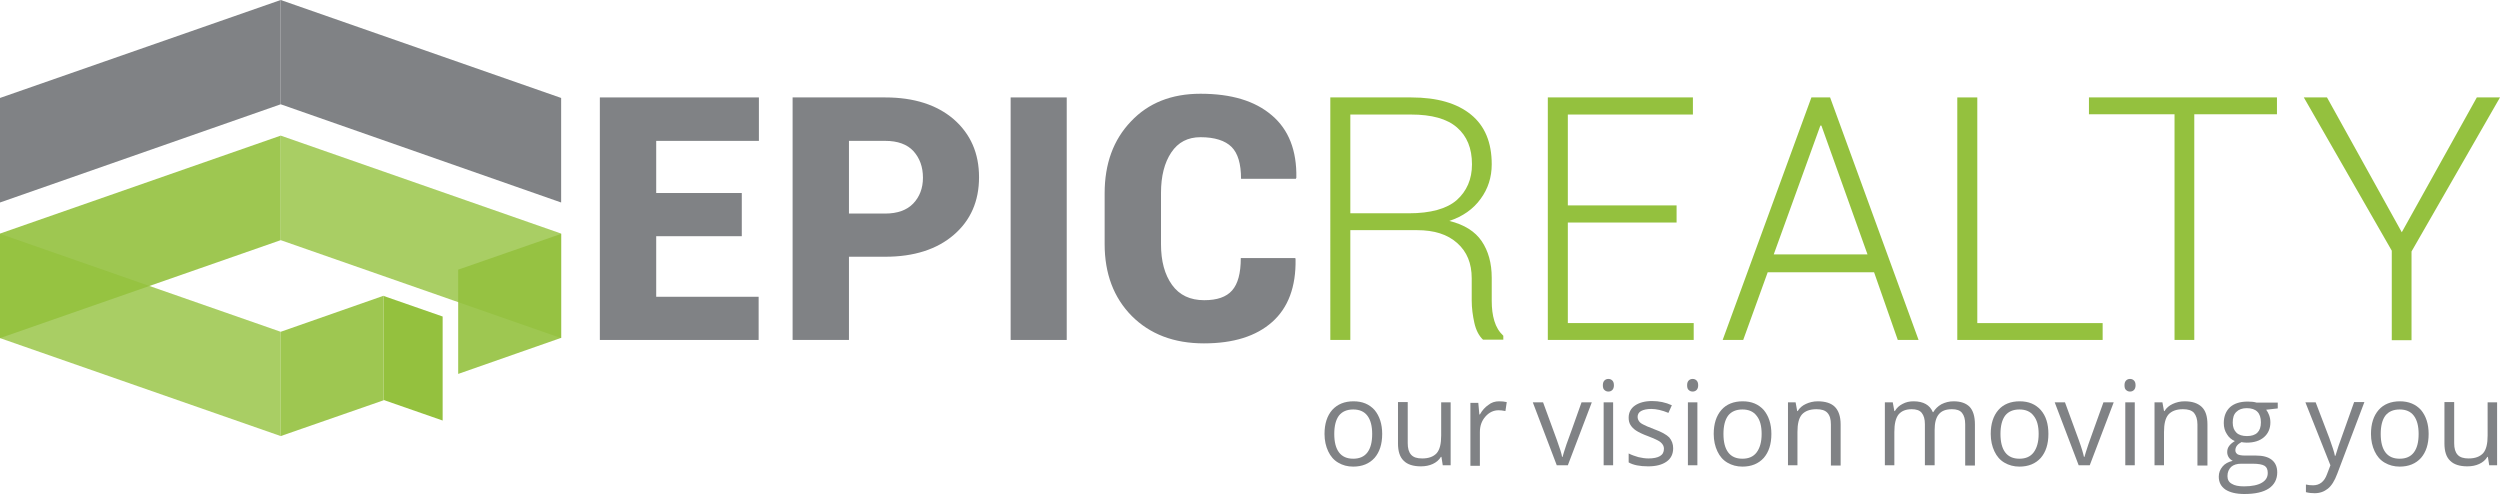 <?xml version="1.0" encoding="UTF-8"?> <!-- Generator: Adobe Illustrator 23.0.0, SVG Export Plug-In . SVG Version: 6.00 Build 0) --> <svg xmlns="http://www.w3.org/2000/svg" xmlns:xlink="http://www.w3.org/1999/xlink" id="Vrstva_1" x="0px" y="0px" viewBox="0 0 949.4 187.5" style="enable-background:new 0 0 949.4 187.5;" xml:space="preserve"> <style type="text/css"> .st0{opacity:0.9;fill:#94C13E;} .st1{opacity:0.8;fill:#94C13E;} .st2{fill:#808285;} .st3{opacity:0.9;} .st4{fill:#94C13E;} </style> <polygon class="st0" points="106.6,91.2 0,128.4 0,88.7 106.6,51.5 "></polygon> <polygon class="st1" points="106.6,91.2 213.1,128.4 213.1,88.7 106.6,51.5 "></polygon> <polygon class="st2" points="106.6,39.6 0,76.9 0,37.2 106.6,0 "></polygon> <polygon class="st2" points="106.6,39.6 213.1,76.9 213.1,37.2 106.6,0 "></polygon> <polygon class="st1" points="106.6,126 0,88.8 0,128.4 106.6,165.6 "></polygon> <g class="st3"> <path class="st4" d="M106.6,165.6l39.1-13.6v-39.7L106.6,126V165.6z M174,102.4v39.6l39.1-13.7V88.8L174,102.4z"></path> </g> <g> <polygon class="st4" points="168.1,159.7 145.7,151.9 145.7,112.4 168.1,120.2 "></polygon> </g> <g> <path class="st2" d="M281.7,89.7h-32.5v23h38.9v16.4h-60.3V37h60.4v16.5h-39v19.8h32.5V89.7z"></path> <path class="st2" d="M322.4,97.5v31.6H301V37h35.2c10.9,0,19.6,2.8,26,8.3c6.4,5.6,9.6,12.9,9.6,22c0,9.1-3.2,16.4-9.6,21.9 c-6.4,5.5-15.1,8.3-26,8.3H322.4z M322.4,81.1h13.8c4.6,0,8.2-1.3,10.6-3.8c2.4-2.5,3.7-5.8,3.7-9.8c0-4.1-1.2-7.4-3.6-10.1 c-2.4-2.6-6-3.9-10.7-3.9h-13.8V81.1z"></path> <path class="st2" d="M405.1,129.1h-21.3V37h21.3V129.1z"></path> <path class="st2" d="M491.9,98l0.1,0.4c0.2,10.5-2.8,18.5-8.9,23.9c-6.1,5.4-14.7,8.1-25.9,8.1c-11.4,0-20.5-3.5-27.4-10.4 c-6.9-7-10.3-16.1-10.3-27.3V73.4c0-11.2,3.3-20.3,10-27.3c6.6-7,15.4-10.5,26.4-10.5c11.7,0,20.7,2.7,27.1,8.2 c6.4,5.4,9.5,13.4,9.3,23.7l-0.2,0.4h-20.8c0-5.7-1.2-9.7-3.6-12.1c-2.4-2.4-6.4-3.7-11.8-3.7c-4.8,0-8.5,1.9-11.1,5.8 c-2.6,3.9-3.9,9-3.9,15.4v19.4c0,6.5,1.4,11.6,4.2,15.5c2.8,3.9,6.9,5.8,12.2,5.8c4.9,0,8.4-1.2,10.6-3.7c2.2-2.5,3.3-6.5,3.3-12.3 H491.9z"></path> </g> <g> <g> <path class="st4" d="M512.8,87.5v41.6h-7.6V37h30.7c9.9,0,17.4,2.2,22.7,6.5c5.3,4.3,7.9,10.6,7.9,18.9c0,4.9-1.4,9.3-4.2,13.1 c-2.8,3.9-6.8,6.7-11.9,8.4c5.7,1.4,9.8,4,12.3,7.7c2.5,3.7,3.8,8.3,3.8,13.9v8.7c0,2.9,0.3,5.4,1,7.7c0.7,2.3,1.8,4.1,3.4,5.6 v1.5h-7.7c-1.6-1.5-2.7-3.7-3.3-6.4c-0.6-2.7-1-5.6-1-8.5v-8.4c0-5.7-1.8-10.1-5.5-13.4c-3.7-3.3-8.7-4.9-15.3-4.9H512.8z M512.8,81H535c8.3,0,14.4-1.7,18.2-5c3.8-3.4,5.8-7.9,5.8-13.6c0-6.1-1.9-10.7-5.7-14c-3.8-3.3-9.6-4.9-17.4-4.9h-23.1V81z"></path> <path class="st4" d="M636.7,84.5h-41.3v38.2h47.8v6.4h-55.4V37h55.1v6.5h-47.5V78h41.3V84.5z"></path> <path class="st4" d="M711.7,103.4h-40.4l-9.3,25.7h-7.8L687.9,37h7.1l33.6,92.1h-7.9L711.7,103.4z M673.6,96.6h35.6l-17.5-48.9 h-0.4L673.6,96.6z"></path> <path class="st4" d="M750.9,122.7h47.6v6.4h-55.2V37h7.6V122.7z"></path> <path class="st4" d="M864.7,43.4h-31.4v85.7h-7.5V43.4h-32.5V37h71.4V43.4z"></path> <path class="st4" d="M912.1,88.2L940.6,37h8.8l-33.6,58.5v33.7h-7.5v-34L874.9,37h8.8L912.1,88.2z"></path> </g> </g> <g> <g> <path class="st2" d="M524.9,164.8c0,3.9-1,6.9-2.9,9.1c-2,2.2-4.7,3.3-8.1,3.3c-2.2,0-4-0.5-5.7-1.5c-1.7-1-2.9-2.4-3.8-4.3 c-0.9-1.9-1.4-4.1-1.4-6.6c0-3.9,1-6.9,2.9-9.1c2-2.2,4.7-3.3,8.1-3.3c3.4,0,6,1.1,8,3.3C523.9,158,524.9,161,524.9,164.8z M506.7,164.8c0,3.1,0.6,5.4,1.8,7c1.2,1.6,3,2.4,5.4,2.4s4.2-0.8,5.4-2.4c1.2-1.6,1.8-3.9,1.8-7c0-3-0.6-5.3-1.8-6.9 c-1.2-1.6-3-2.4-5.4-2.4c-2.4,0-4.2,0.8-5.4,2.3C507.3,159.4,506.7,161.7,506.7,164.8z"></path> <path class="st2" d="M534.6,152.8v15.5c0,2,0.4,3.4,1.3,4.4c0.9,1,2.3,1.4,4.2,1.4c2.5,0,4.3-0.7,5.5-2c1.2-1.4,1.7-3.6,1.7-6.7 v-12.6h3.6v23.9h-3l-0.5-3.2h-0.2c-0.7,1.2-1.8,2.1-3.1,2.7c-1.3,0.6-2.8,0.9-4.5,0.9c-2.9,0-5.1-0.7-6.5-2.1 c-1.5-1.4-2.2-3.6-2.2-6.6v-15.7H534.6z"></path> <path class="st2" d="M569.3,152.4c1.1,0,2,0.1,2.9,0.3l-0.5,3.4c-1-0.2-1.9-0.3-2.6-0.3c-1.9,0-3.6,0.8-5,2.4 c-1.4,1.6-2.1,3.5-2.1,5.9v12.8h-3.6v-23.9h3l0.4,4.4h0.2c0.9-1.6,2-2.8,3.2-3.6C566.4,152.8,567.8,152.4,569.3,152.4z"></path> <path class="st2" d="M591.2,176.7l-9.1-23.9h3.9l5.2,14.2c1.2,3.3,1.9,5.5,2,6.5h0.2c0.2-0.8,0.7-2.4,1.5-4.8 c0.9-2.4,2.8-7.7,5.7-15.9h3.9l-9.1,23.9H591.2z"></path> <path class="st2" d="M608.7,146.3c0-0.8,0.2-1.4,0.6-1.8c0.4-0.4,0.9-0.6,1.5-0.6c0.6,0,1.1,0.2,1.5,0.6c0.4,0.4,0.6,1,0.6,1.8 c0,0.8-0.2,1.4-0.6,1.8c-0.4,0.4-0.9,0.6-1.5,0.6c-0.6,0-1.1-0.2-1.5-0.6C608.9,147.8,608.7,147.2,608.7,146.3z M612.6,176.7H609 v-23.9h3.6V176.7z"></path> <path class="st2" d="M635.4,170.2c0,2.2-0.8,3.9-2.5,5.1c-1.7,1.2-4,1.8-7,1.8c-3.2,0-5.7-0.5-7.4-1.5v-3.4c1.1,0.6,2.4,1,3.7,1.4 c1.3,0.3,2.6,0.5,3.8,0.5c1.9,0,3.4-0.3,4.4-0.9c1-0.6,1.5-1.5,1.5-2.8c0-0.9-0.4-1.7-1.2-2.4c-0.8-0.7-2.4-1.4-4.7-2.3 c-2.2-0.8-3.8-1.6-4.7-2.2c-0.9-0.6-1.6-1.3-2.1-2.1c-0.5-0.8-0.7-1.7-0.7-2.8c0-1.9,0.8-3.5,2.4-4.6c1.6-1.1,3.8-1.7,6.5-1.7 c2.6,0,5.1,0.5,7.5,1.6l-1.3,2.9c-2.4-1-4.6-1.5-6.5-1.5c-1.7,0-3,0.3-3.9,0.8c-0.9,0.5-1.3,1.3-1.3,2.2c0,0.6,0.2,1.2,0.5,1.6 c0.3,0.5,0.8,0.9,1.6,1.3c0.7,0.4,2.1,1,4.2,1.8c2.8,1,4.7,2.1,5.7,3.1C634.9,167.3,635.4,168.6,635.4,170.2z"></path> <path class="st2" d="M640.7,146.3c0-0.8,0.2-1.4,0.6-1.8c0.4-0.4,0.9-0.6,1.5-0.6c0.6,0,1.1,0.2,1.5,0.6c0.4,0.4,0.6,1,0.6,1.8 c0,0.8-0.2,1.4-0.6,1.8c-0.4,0.4-0.9,0.6-1.5,0.6c-0.6,0-1.1-0.2-1.5-0.6C640.9,147.8,640.7,147.2,640.7,146.3z M644.6,176.7H641 v-23.9h3.6V176.7z"></path> <path class="st2" d="M672.7,164.8c0,3.9-1,6.9-2.9,9.1c-2,2.2-4.7,3.3-8.1,3.3c-2.1,0-4-0.5-5.7-1.5c-1.7-1-2.9-2.4-3.8-4.3 c-0.9-1.9-1.4-4.1-1.4-6.6c0-3.9,1-6.9,2.9-9.1c1.9-2.2,4.7-3.3,8.1-3.3c3.4,0,6,1.1,8,3.3C671.7,158,672.7,161,672.7,164.8z M654.5,164.8c0,3.1,0.6,5.4,1.8,7c1.2,1.6,3,2.4,5.4,2.4s4.2-0.8,5.4-2.4c1.2-1.6,1.9-3.9,1.9-7c0-3-0.6-5.3-1.9-6.9 c-1.2-1.6-3-2.4-5.4-2.4c-2.4,0-4.2,0.8-5.4,2.3C655.1,159.4,654.5,161.7,654.5,164.8z"></path> <path class="st2" d="M695.3,176.7v-15.5c0-2-0.4-3.4-1.3-4.4c-0.9-1-2.3-1.4-4.2-1.4c-2.5,0-4.3,0.7-5.5,2 c-1.2,1.4-1.7,3.6-1.7,6.7v12.6H679v-23.9h2.9l0.6,3.3h0.2c0.7-1.2,1.8-2.1,3.1-2.7c1.3-0.6,2.8-1,4.5-1c2.9,0,5.1,0.7,6.5,2.1 c1.4,1.4,2.2,3.6,2.2,6.7v15.6H695.3z"></path> <path class="st2" d="M746.3,176.7v-15.6c0-1.9-0.4-3.3-1.2-4.3c-0.8-1-2.1-1.4-3.8-1.4c-2.3,0-3.9,0.6-5,1.9 c-1.1,1.3-1.6,3.3-1.6,6v13.4H731v-15.6c0-1.9-0.4-3.3-1.2-4.3c-0.8-1-2.1-1.4-3.8-1.4c-2.3,0-3.9,0.7-5,2 c-1.1,1.4-1.6,3.6-1.6,6.7v12.6h-3.6v-23.9h3l0.6,3.3h0.2c0.7-1.2,1.7-2.1,2.9-2.7c1.3-0.7,2.6-1,4.2-1c3.7,0,6.2,1.4,7.3,4.1h0.2 c0.7-1.2,1.7-2.2,3.1-3c1.4-0.7,2.9-1.1,4.6-1.1c2.7,0,4.7,0.7,6.1,2.1c1.3,1.4,2,3.6,2,6.7v15.6H746.3z"></path> <path class="st2" d="M777.9,164.8c0,3.9-1,6.9-2.9,9.1c-2,2.2-4.7,3.3-8.1,3.3c-2.1,0-4-0.5-5.7-1.5c-1.7-1-2.9-2.4-3.8-4.3 c-0.9-1.9-1.4-4.1-1.4-6.6c0-3.9,1-6.9,2.9-9.1c1.9-2.2,4.7-3.3,8.1-3.3c3.4,0,6,1.1,8,3.3C777,158,777.9,161,777.9,164.8z M759.7,164.8c0,3.1,0.6,5.4,1.8,7c1.2,1.6,3,2.4,5.4,2.4s4.2-0.8,5.4-2.4c1.2-1.6,1.9-3.9,1.9-7c0-3-0.6-5.3-1.9-6.9 c-1.2-1.6-3-2.4-5.4-2.4c-2.4,0-4.2,0.8-5.4,2.3C760.3,159.4,759.7,161.7,759.7,164.8z"></path> <path class="st2" d="M789.4,176.7l-9.1-23.9h3.9l5.2,14.2c1.2,3.3,1.8,5.5,2,6.5h0.2c0.2-0.8,0.7-2.4,1.5-4.8 c0.8-2.4,2.8-7.7,5.7-15.9h3.9l-9.1,23.9H789.4z"></path> <path class="st2" d="M806.8,146.3c0-0.8,0.2-1.4,0.6-1.8c0.4-0.4,0.9-0.6,1.5-0.6c0.6,0,1.1,0.2,1.5,0.6c0.4,0.4,0.6,1,0.6,1.8 c0,0.8-0.2,1.4-0.6,1.8c-0.4,0.4-0.9,0.6-1.5,0.6c-0.6,0-1.1-0.2-1.5-0.6C807,147.8,806.8,147.2,806.8,146.3z M810.7,176.7h-3.6 v-23.9h3.6V176.7z"></path> <path class="st2" d="M834.5,176.7v-15.5c0-2-0.5-3.4-1.3-4.4c-0.9-1-2.3-1.4-4.2-1.4c-2.5,0-4.3,0.7-5.5,2 c-1.2,1.4-1.7,3.6-1.7,6.7v12.6h-3.6v-23.9h3l0.6,3.3h0.2c0.7-1.2,1.8-2.1,3.1-2.7c1.3-0.6,2.8-1,4.5-1c2.9,0,5,0.7,6.5,2.1 c1.5,1.4,2.2,3.6,2.2,6.7v15.6H834.5z"></path> <path class="st2" d="M865,152.8v2.3l-4.4,0.5c0.4,0.5,0.8,1.2,1.1,2c0.3,0.8,0.5,1.7,0.5,2.8c0,2.3-0.8,4.2-2.4,5.6 c-1.6,1.4-3.8,2.1-6.6,2.1c-0.7,0-1.4-0.1-2-0.2c-1.5,0.8-2.3,1.8-2.3,3.1c0,0.7,0.3,1.1,0.8,1.5c0.5,0.3,1.5,0.5,2.8,0.5h4.2 c2.6,0,4.6,0.5,6,1.6c1.4,1.1,2.1,2.7,2.1,4.8c0,2.6-1.1,4.7-3.2,6.1c-2.1,1.4-5.2,2.1-9.3,2.1c-3.1,0-5.5-0.6-7.2-1.7 c-1.7-1.2-2.5-2.8-2.5-4.9c0-1.5,0.5-2.7,1.4-3.8c0.9-1.1,2.2-1.8,3.9-2.2c-0.6-0.3-1.1-0.7-1.5-1.3c-0.4-0.6-0.6-1.3-0.6-2 c0-0.9,0.2-1.6,0.7-2.3c0.5-0.7,1.2-1.3,2.2-1.9c-1.2-0.5-2.3-1.4-3-2.6c-0.8-1.2-1.2-2.6-1.2-4.2c0-2.6,0.8-4.6,2.4-6.1 c1.6-1.4,3.8-2.1,6.7-2.1c1.3,0,2.4,0.1,3.4,0.4H865z M845.9,180.8c0,1.3,0.5,2.3,1.6,2.9c1.1,0.7,2.6,1,4.7,1 c3,0,5.3-0.5,6.8-1.4c1.5-0.9,2.2-2.1,2.2-3.7c0-1.3-0.4-2.2-1.2-2.7c-0.8-0.5-2.3-0.8-4.5-0.8h-4.4c-1.6,0-2.9,0.4-3.8,1.2 C846.4,178.2,845.9,179.3,845.9,180.8z M847.9,160.5c0,1.7,0.5,2.9,1.4,3.8c0.9,0.9,2.3,1.3,4,1.3c3.5,0,5.3-1.7,5.3-5.2 c0-3.6-1.8-5.4-5.4-5.4c-1.7,0-3,0.5-3.9,1.4C848.3,157.3,847.9,158.7,847.9,160.5z"></path> <path class="st2" d="M875.5,152.8h3.9l5.2,13.6c1.1,3.1,1.9,5.4,2.1,6.7h0.2c0.2-0.7,0.6-2,1.2-3.8c0.6-1.8,2.6-7.3,5.9-16.6h3.9 l-10.3,27.2c-1,2.7-2.2,4.6-3.6,5.7c-1.4,1.1-3,1.7-5,1.7c-1.1,0-2.2-0.1-3.3-0.4v-2.9c0.8,0.2,1.7,0.3,2.7,0.3 c2.5,0,4.3-1.4,5.3-4.2l1.3-3.4L875.5,152.8z"></path> <path class="st2" d="M922.3,164.8c0,3.9-1,6.9-2.9,9.1c-2,2.2-4.7,3.3-8.1,3.3c-2.1,0-4-0.5-5.7-1.5c-1.7-1-2.9-2.4-3.8-4.3 c-0.9-1.9-1.4-4.1-1.4-6.6c0-3.9,1-6.9,2.9-9.1c1.9-2.2,4.7-3.3,8.1-3.3c3.3,0,6,1.1,8,3.3C921.3,158,922.3,161,922.3,164.8z M904.1,164.8c0,3.1,0.6,5.4,1.8,7c1.2,1.6,3,2.4,5.4,2.4s4.2-0.8,5.4-2.4c1.2-1.6,1.8-3.9,1.8-7c0-3-0.6-5.3-1.8-6.9 c-1.2-1.6-3-2.4-5.4-2.4c-2.4,0-4.2,0.8-5.4,2.3C904.7,159.4,904.1,161.7,904.1,164.8z"></path> <path class="st2" d="M932,152.8v15.5c0,2,0.4,3.4,1.3,4.4c0.9,1,2.3,1.4,4.2,1.4c2.5,0,4.3-0.7,5.5-2c1.2-1.4,1.7-3.6,1.7-6.7 v-12.6h3.6v23.9h-3l-0.5-3.2h-0.2c-0.7,1.2-1.8,2.1-3.1,2.7c-1.3,0.6-2.8,0.9-4.5,0.9c-2.9,0-5.1-0.7-6.5-2.1 c-1.5-1.4-2.2-3.6-2.2-6.6v-15.7H932z"></path> </g> </g> </svg> 